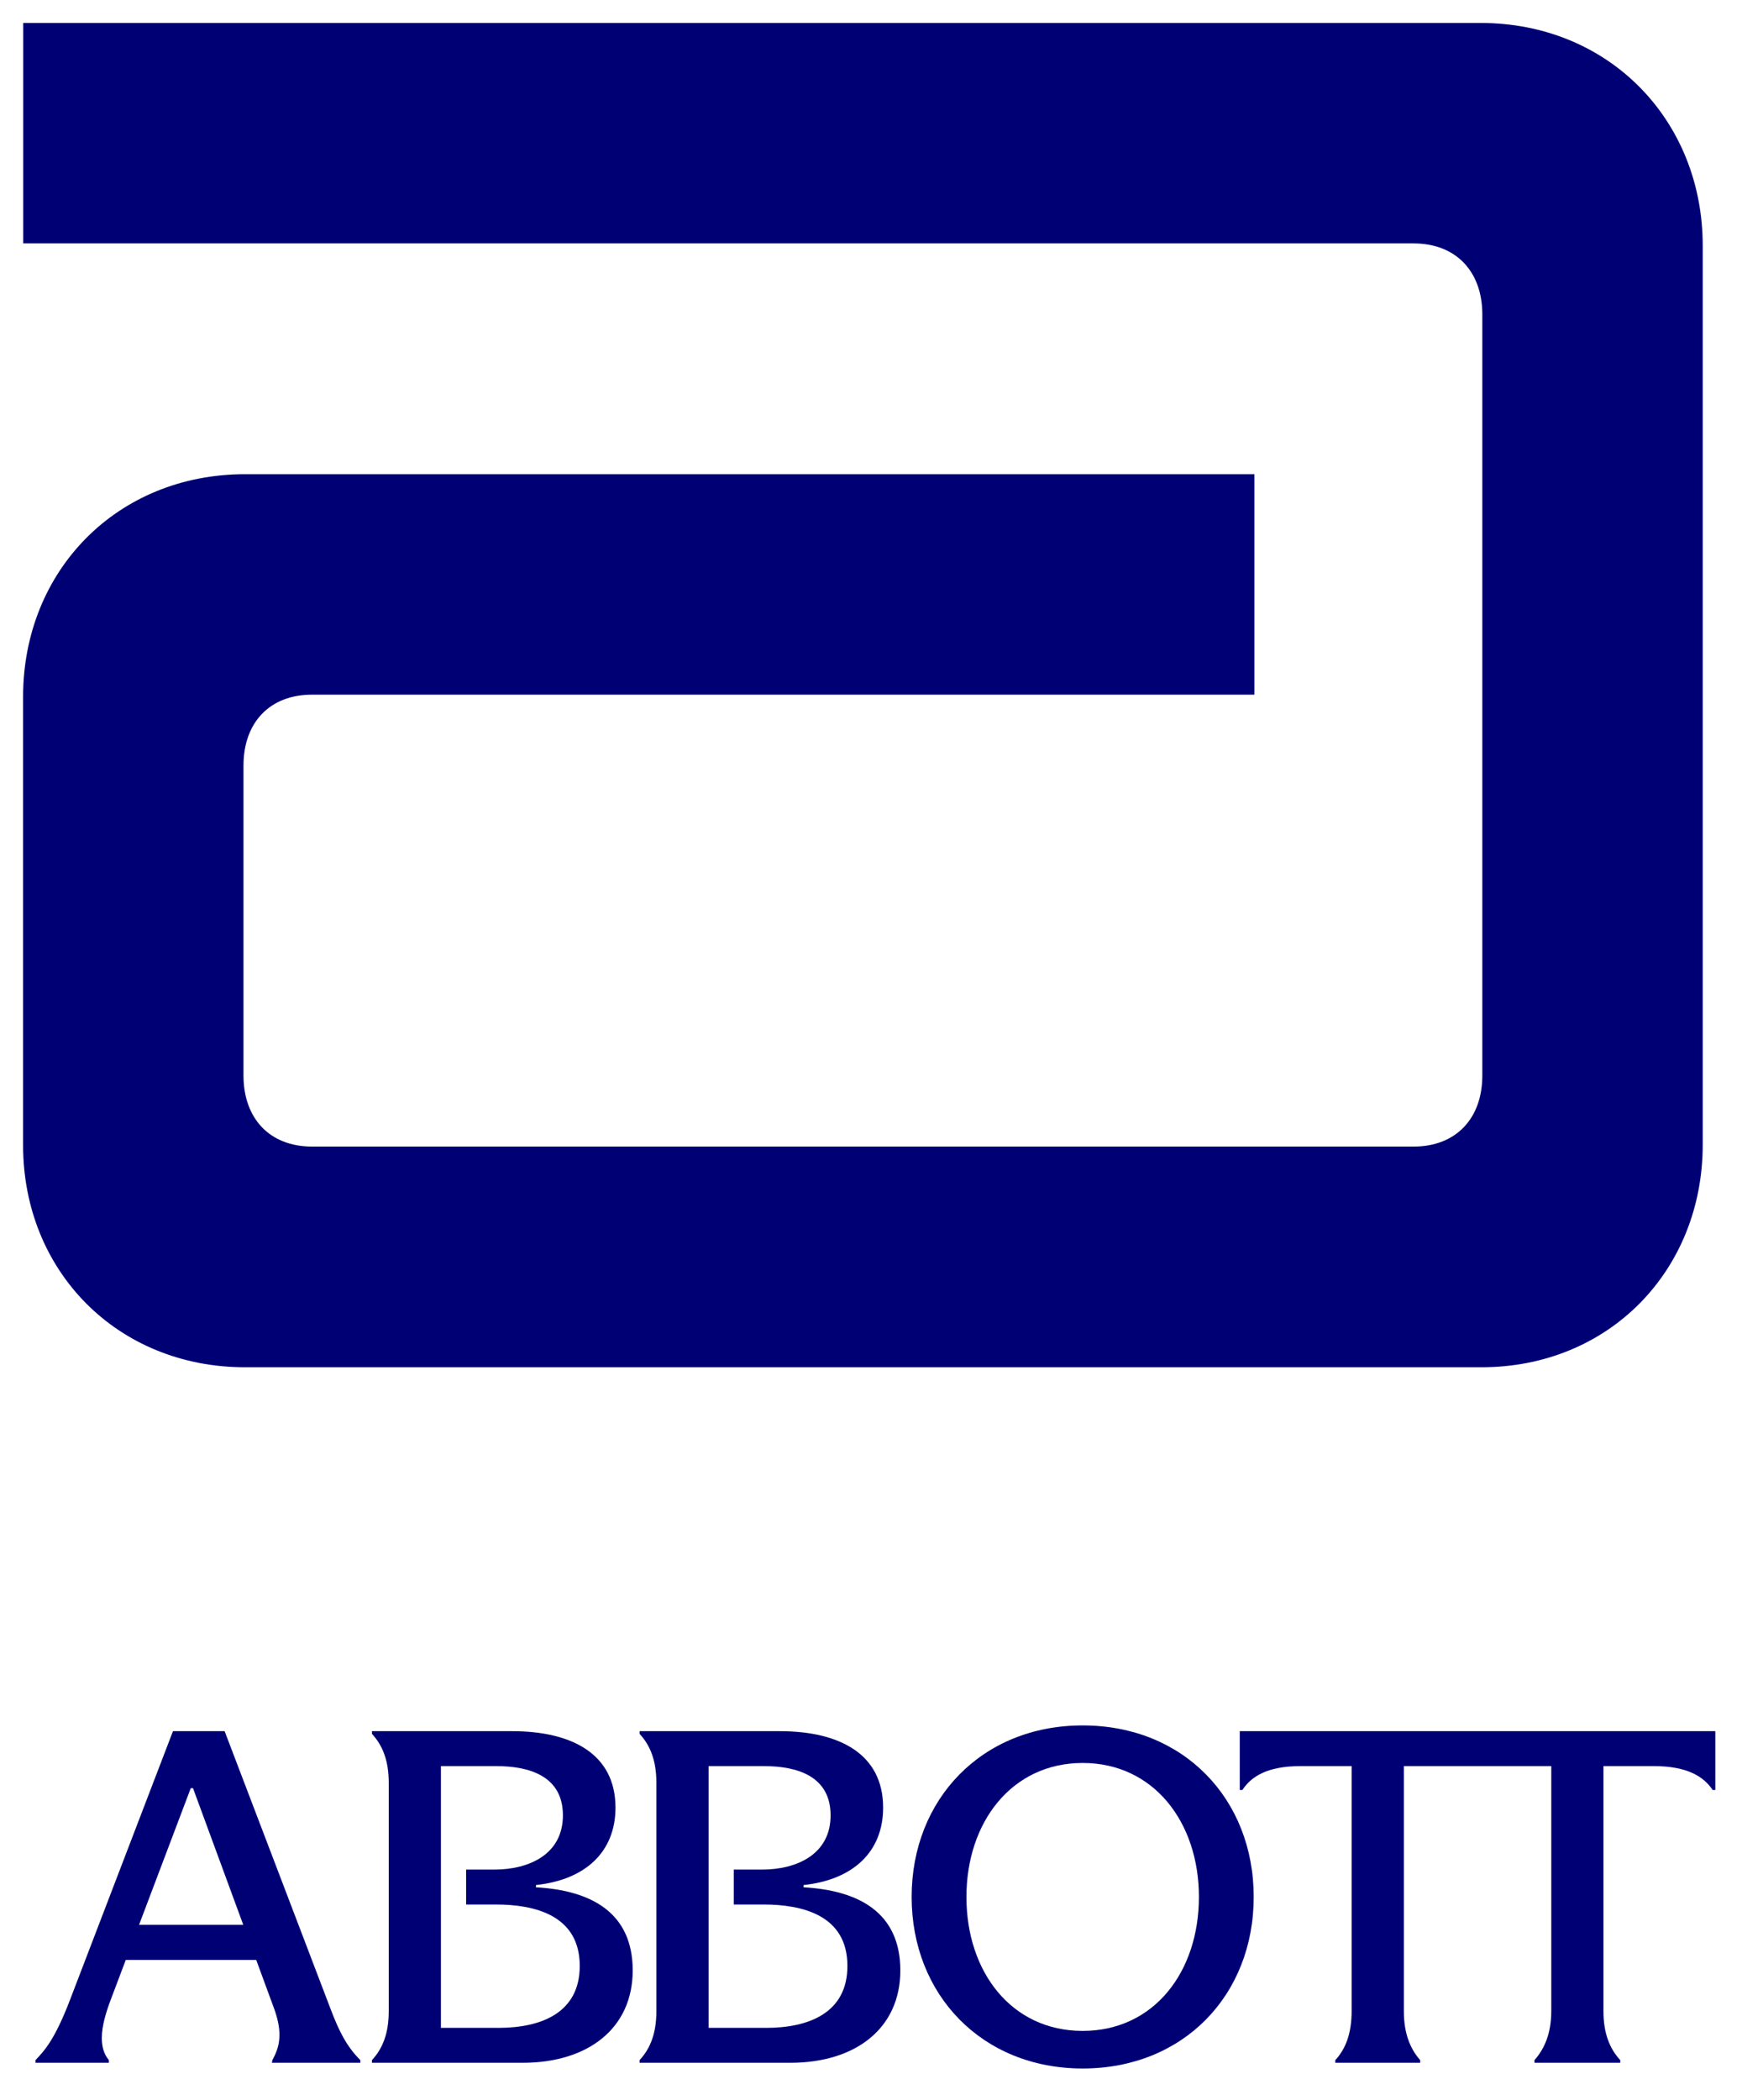 <?xml version="1.0" encoding="UTF-8"?>
<svg id="Layer_1" xmlns="http://www.w3.org/2000/svg" version="1.1" viewBox="0 0 378.69 456.34">
  <!-- Generator: Adobe Illustrator 29.8.1, SVG Export Plug-In . SVG Version: 2.1.1 Build 2)  -->
  <defs>
    <style>
      .st0 {
        fill: #000075;
      }
    </style>
  </defs>
  <g>
    <path class="st0" d="M166.53,440.71h-12.49v-56.88h12.01c7.3,0,14.51,2.21,14.51,10.71s-7.4,11.78-14.89,11.78h-6.15v7.59h6.44c8.26,0,18.26,2.21,18.26,13.35,0,10.19-8.36,13.46-17.68,13.46M174.69,410.16v-.48c10.86-1.15,17.29-7.3,17.29-16.82,0-11.62-9.42-16.62-22.48-16.62h-30.46v.58c2.3,2.5,3.65,5.77,3.65,10.67v49.58c0,4.9-1.35,8.17-3.65,10.66v.58h32.76c14.22,0,23.92-7.49,23.92-20.07s-9.03-17.4-21.04-18.07"/>
    <path class="st0" d="M108.34,440.71h-12.49v-56.88h12.01c7.3,0,14.51,2.21,14.51,10.71s-7.4,11.78-14.89,11.78h-6.15v7.59h6.44c8.26,0,18.26,2.21,18.26,13.35,0,10.19-8.36,13.46-17.68,13.46M116.51,410.16v-.48c10.86-1.15,17.29-7.3,17.29-16.82,0-11.62-9.42-16.62-22.48-16.62h-30.46v.58c2.3,2.5,3.65,5.77,3.65,10.67v49.58c0,4.9-1.35,8.17-3.65,10.66v.58h32.76c14.22,0,23.92-7.49,23.92-20.07s-9.03-17.4-21.04-18.07"/>
    <path class="st0" d="M269.51,376.24v12.78h.57c1.89-2.88,5.34-5.19,12.65-5.19h11.1v53.23c0,4.8-1.25,8.17-3.55,10.67v.58h18.45v-.58c-2.21-2.5-3.55-5.86-3.55-10.67v-53.23h32.05v53.23c0,4.8-1.44,8.17-3.65,10.67v.58h18.64v-.58c-2.31-2.5-3.65-5.86-3.65-10.67v-53.23h10.96c7.3,0,10.86,2.31,12.78,5.19h.58v-12.78h-103.34Z"/>
    <path class="st0" d="M235.36,441.38c-15.53,0-25.27-12.88-25.27-29.11s9.84-29.12,25.27-29.12,25.27,12.88,25.27,29.12-9.74,29.11-25.27,29.11M235.36,374.99c-21.91,0-37.18,16.05-37.18,37.28s15.28,37.28,37.18,37.28,37.18-15.95,37.18-37.28-15.28-37.28-37.18-37.28"/>
    <path class="st0" d="M30.23,418.32l11.24-29.69h.49l10.92,29.69h-22.66ZM48.84,376.24h-11.24l-22.39,58.42c-3.28,8.55-5.48,10.95-7.49,13.07v.58h15.95v-.58c-1.15-1.35-1.54-3.08-1.54-4.8,0-2.7.99-5.8,1.92-8.27l3.29-8.7h28.36l3.8,10.33c.78,2.11,1.25,4.04,1.25,5.96s-.48,3.55-1.54,5.48l-.1.58h19.22v-.58c-2.98-2.98-4.61-6.25-6.44-11.05l-23.06-60.44Z"/>
  </g>
  <path class="st0" d="M321.9,4.99H5.05v47.91h302.22c9.33,0,14.97,6.19,14.97,15.45v165.39c0,9.26-5.64,15.45-14.97,15.45H67.87c-9.33,0-14.94-6.19-14.94-15.45v-67.36c0-9.26,5.61-15.41,14.94-15.41h204.83v-47.91H53.28c-27.8,0-48.26,20.95-48.26,48.36v97.5c0,27.29,20.46,48.23,48.26,48.23h268.76c27.8,0,48.13-21.1,48.11-48.39V53.34c-.02-27.28-20.46-48.35-48.26-48.35"/>
</svg>